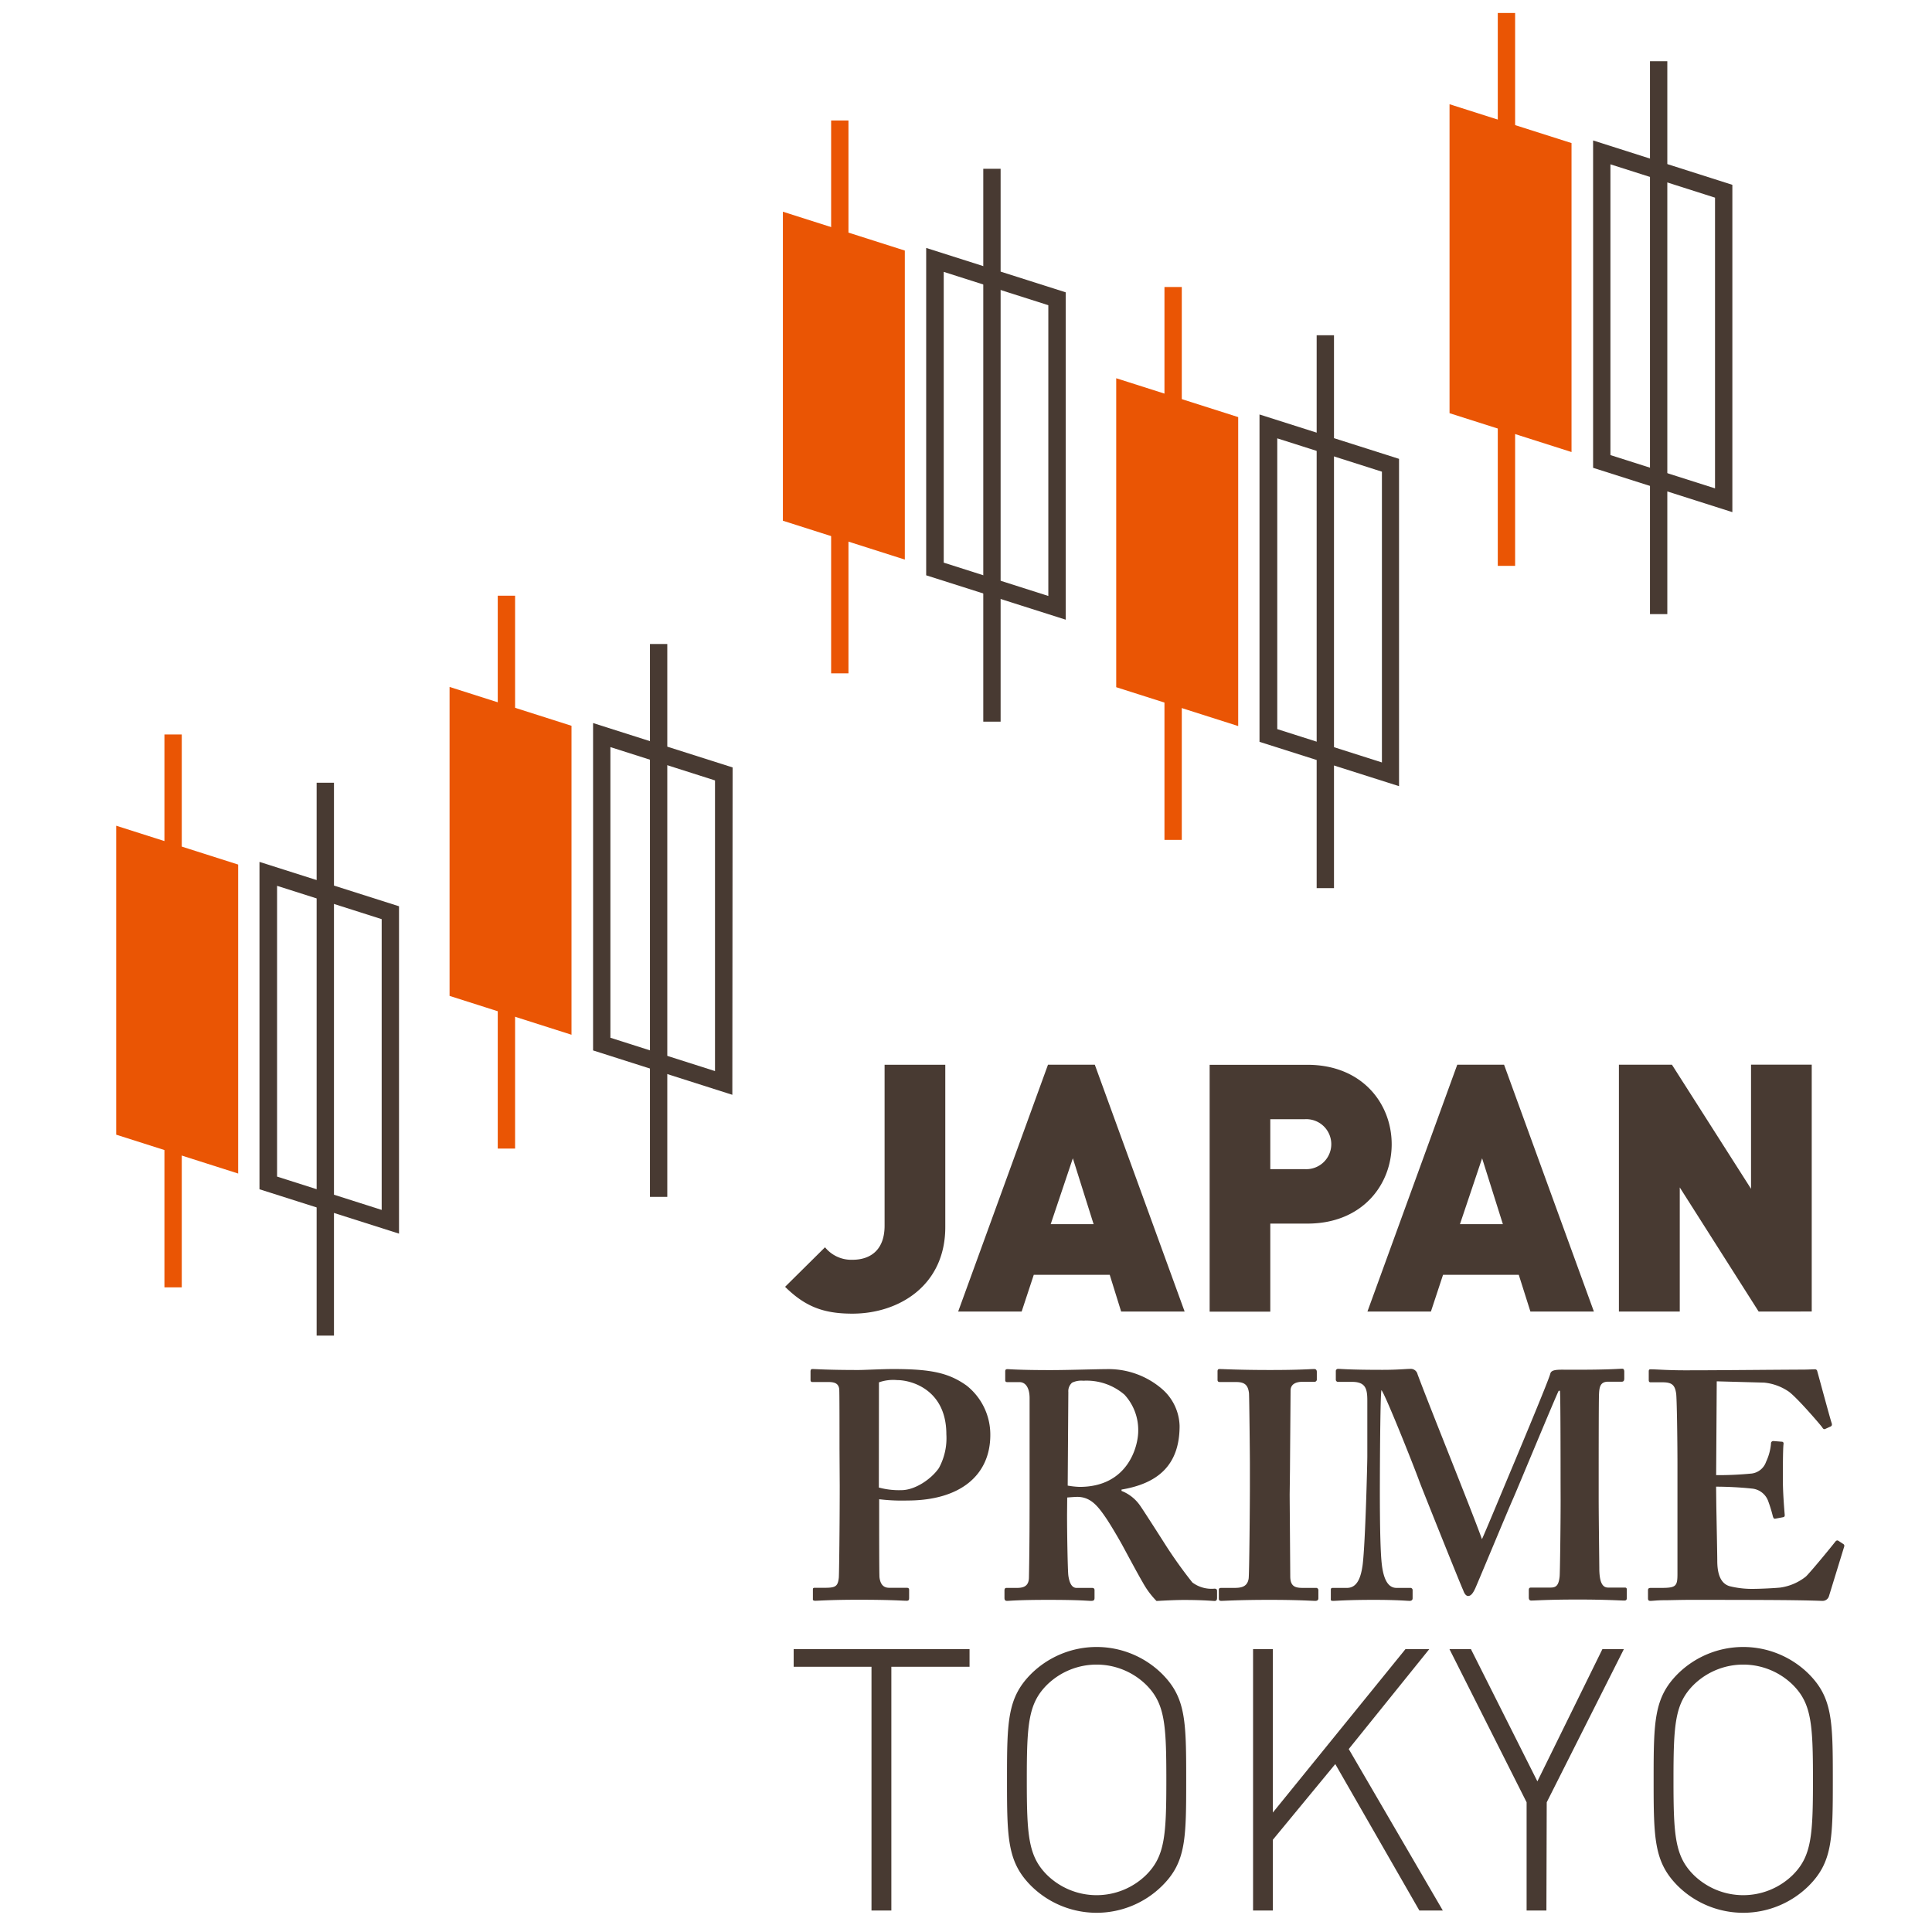 <svg xmlns="http://www.w3.org/2000/svg" viewBox="0 0 360 360"><defs><style>.cls-1{fill:#483a32;}.cls-2{fill:#ea5504;}</style></defs><path class="cls-1" d="M158.83,244.78c-5.36,0-8.79-1.3-12.54-5l7.44-7.37a6.3,6.3,0,0,0,5.1,2.33c3.49,0,6-1.94,6-6.34v-30h11.31v30.24C176.15,239.54,167.49,244.78,158.83,244.78Z"/><path class="cls-1" d="M208.91,244.39l-2.13-6.85H192.63l-2.26,6.85H178.54l16.74-46H204l16.74,46Zm-9-28.56-4.13,12.28h8Z"/><path class="cls-1" d="M243.62,228H236.7v16.41H225.4v-46h18.22c10.21,0,15.7,7.24,15.7,14.8S253.83,228,243.62,228Zm-.52-19.45h-6.4v9.3h6.4a4.66,4.66,0,1,0,0-9.3Z"/><path class="cls-1" d="M285.17,244.39,283,237.54H268.89l-2.26,6.85H254.8l16.74-46h8.72l16.74,46Zm-9-28.56-4.13,12.28h8Z"/><path class="cls-1" d="M327.7,244.39,313,221.26v23.13H301.66v-46h9.88l14.74,23.13V198.38h11.31v46Z"/><path class="cls-1" d="M156.43,269.92c0-4,0-10.4-.05-11.07-.12-1-.76-1.33-2-1.33h-3c-.24,0-.35-.12-.35-.42v-1.52c0-.36.11-.48.35-.48.69,0,2.79.18,8.6.18,1.05,0,4.42-.18,6.4-.18,7,0,10.35.67,13.73,3.08a11.65,11.65,0,0,1,4.42,9.2c0,7.5-5.59,12.22-15.47,12.22a35,35,0,0,1-5.24-.24V282c0,2.91,0,11.13.06,11.92.17,1.33.76,1.94,1.8,1.94h3.26c.46,0,.46.24.46.42v1.39c0,.36,0,.61-.46.61-.81,0-2.67-.19-9-.19-5.11,0-7.44.19-8,.19s-.47-.25-.47-.43v-1.51c0-.36,0-.48.35-.48h1.86c2,0,2.44-.25,2.62-1.88.06-.6.17-10,.17-17.06Zm7.33,7.26a14.43,14.43,0,0,0,4.19.49c2.56,0,5.58-2.06,7-4.12a11.63,11.63,0,0,0,1.39-6.29c0-8.23-6.39-10.1-9.19-10.1a7.94,7.94,0,0,0-3.37.42Z"/><path class="cls-1" d="M198.83,282.26c0,3.63.12,10.41.24,11.32.17,1.21.58,2.3,1.51,2.3h2.91c.35,0,.46.18.46.42v1.45c0,.43-.17.55-.64.55-.75,0-1.92-.19-8-.19-5.69,0-7.09.19-7.67.19-.35,0-.47-.19-.47-.55v-1.39c0-.3.12-.48.35-.48h2c1.28,0,2.21-.37,2.21-2,.12-6.05.12-11.74.12-17.42V260.54c0-2.05-.82-3-1.87-3h-2.26c-.3,0-.41-.12-.41-.36v-1.64c0-.3.11-.42.41-.42s2.26.18,8,.18c3.26,0,8.61-.18,10.35-.18a15.27,15.27,0,0,1,10.59,3.81,9.45,9.45,0,0,1,3.14,6.78c0,7.62-4.42,10.77-10.82,11.85v.25a7.57,7.57,0,0,1,3.49,2.78c.7,1,4.31,6.65,4.77,7.38a84.68,84.68,0,0,0,4.94,6.9,5.94,5.94,0,0,0,4.13,1.15c.35,0,.47.18.47.42v1.27c0,.42-.12.61-.47.61s-2-.19-5.7-.19c-1.62,0-3.83.12-5.11.19a15.72,15.72,0,0,1-2.56-3.45c-1-1.7-3.32-6.05-3.84-7s-2.21-3.87-3.14-5.2c-1.46-2.12-2.79-3.75-5.24-3.75-.23,0-1.22.06-1.86.12Zm.12-5.44a15.48,15.48,0,0,0,2.21.24c9.07,0,10.93-7.62,10.93-10.4a9.7,9.7,0,0,0-2.56-6.78,10.8,10.8,0,0,0-7.67-2.6,4,4,0,0,0-2.09.36,2.1,2.1,0,0,0-.7,1.75Z"/><path class="cls-1" d="M240.31,278.51c0,.61.11,14.52.11,15.19,0,1.93.93,2.18,2.33,2.18h2.44a.42.42,0,0,1,.47.42v1.51c0,.37-.24.49-.58.49-.7,0-3-.19-8.5-.19-5.81,0-8.37.19-9,.19-.35,0-.47-.12-.47-.43v-1.63c0-.24.12-.36.47-.36H230c1.16,0,2.44-.13,2.67-1.76.12-.85.23-13.91.23-17.18V272.7c0-1.45-.11-12.34-.17-13.12-.18-1.46-.76-2.06-2.39-2.06h-3c-.35,0-.47-.12-.47-.42v-1.58c0-.3.12-.42.35-.42.7,0,3.73.18,9.42.18s7.45-.18,8.26-.18c.35,0,.47.24.47.54V257a.43.43,0,0,1-.47.48h-2.21c-1.28,0-2.21.48-2.21,1.63,0,.61-.11,13.92-.11,14.64Z"/><path class="cls-1" d="M290.79,276.21c0-1.81,0-16.82-.12-17.06h-.23c-.47.85-7.79,18.52-8.49,20.09-.87,1.93-6.8,16.21-7.1,16.82s-.69,1.33-1.28,1.33c-.35,0-.69-.36-.93-1.09-.23-.36-7.79-19.24-8.14-20.21-1-2.78-6.4-16.33-7.09-17.06-.24.85-.29,16.09-.29,16.82s-.06,11,.29,14.94c.23,2.79.93,5.09,2.79,5.09h2.56a.41.41,0,0,1,.46.42v1.51c0,.24-.11.49-.58.49s-2.21-.19-6.63-.19c-5,0-7,.19-7.56.19s-.47-.12-.47-.55v-1.51c0-.12,0-.36.35-.36H251c2,0,2.62-2.18,2.91-4.3.52-4.23.87-19.12.87-20.21V261c0-2.18-.29-3.51-2.85-3.51h-2.56a.41.41,0,0,1-.46-.42v-1.64a.41.41,0,0,1,.46-.36c.58,0,2.09.18,8.26.18,2.79,0,4.42-.18,5.12-.18a1.3,1.3,0,0,1,1.39,1c2.1,5.68,10.24,25.77,12,30.73.53-1.09,4.66-11.07,6.17-14.64,1.05-2.54,6.28-15,6.57-16.21.17-.61.87-.73,2.27-.73,8.49.06,10.47-.18,11.16-.18.24,0,.35.24.35.54v1.27c0,.37-.11.61-.46.61h-2.56c-1.51,0-1.63,1.09-1.69,2.36s-.06,13.43-.06,15v4.24c0,3.63.12,12.46.12,13.49.06,2.3.58,3.27,1.63,3.27h3.14c.35,0,.35.24.35.42v1.39c0,.36,0,.61-.47.61-.69,0-3.49-.19-8.6-.19-5.7,0-7.91.19-8.73.19-.35,0-.46-.25-.46-.55v-1.39c0-.36.11-.48.46-.48h3.61c1,0,1.51-.37,1.68-2.12.06-.61.18-9.32.18-14.16Z"/><path class="cls-1" d="M319.81,280.57c.06,3.27.18,9.2.18,10.28,0,3.15,1.05,4.36,2.33,4.72a17.24,17.24,0,0,0,4.53.49c1,0,3.72-.12,4.89-.24a9.88,9.88,0,0,0,4.77-2.06c1-1,4.3-5,5.41-6.41.23-.31.4-.37.63-.25l.93.61c.18.12.24.3.12.6l-2.79,9.08a1.24,1.24,0,0,1-1.28.91c-.29,0-1.57-.07-5.18-.12s-9.65-.07-19.36-.07c-2.15,0-3.72.07-4.95.07s-2,.12-2.5.12c-.34,0-.46-.12-.46-.49v-1.45c0-.36.12-.48.58-.48h2c2.67,0,2.91-.37,2.91-2.61V273c0-5-.12-12.47-.24-13.31-.23-1.64-.81-2.12-2.56-2.12h-2.21c-.23,0-.34-.12-.34-.42v-1.58c0-.3.05-.42.34-.42,1.28,0,3.38.24,8.15.18h1.62c2.56,0,15.94-.12,18.5-.12.93,0,2-.06,2.32-.06a.42.42,0,0,1,.47.36c.23.79,2.44,9,2.67,9.62.12.36.06.55-.17.67l-1.05.48c-.17.06-.35,0-.52-.3s-5-5.93-6.4-6.78a9.8,9.8,0,0,0-4.42-1.57l-8.84-.24-.11,17.48a63.89,63.89,0,0,0,6.63-.3,3.27,3.27,0,0,0,2.67-2.18A9.94,9.94,0,0,0,330,269a.43.43,0,0,1,.47-.48l1.51.12c.23,0,.41.12.35.48-.12,1-.12,5-.12,6.54,0,2.42.24,5.32.35,6.65,0,.31-.11.37-.46.43l-1.28.24c-.24.06-.35-.06-.47-.42a26.16,26.16,0,0,0-.93-3,3.57,3.57,0,0,0-2.91-2.18,66.78,66.78,0,0,0-6.74-.36Z"/><path class="cls-1" d="M166.09,356h-3.7V310.58h-14.5V307.3h32.77v3.28H166.09Z"/><path class="cls-1" d="M216.51,351.43a17.35,17.35,0,0,1-24.35,0c-4.45-4.45-4.52-8.83-4.52-19.78s.07-15.32,4.52-19.77a17.35,17.35,0,0,1,24.35,0c4.45,4.45,4.52,8.76,4.52,19.77S221,347,216.51,351.43Zm-2.94-37.49a13.2,13.2,0,0,0-18.47,0c-3.49,3.48-3.77,7.32-3.77,17.71s.28,14.23,3.77,17.72a13.2,13.2,0,0,0,18.47,0c3.49-3.49,3.76-7.32,3.76-17.72S217.06,317.42,213.57,313.94Z"/><path class="cls-1" d="M248.81,328.71l-11.63,14.1V356h-3.69V307.3h3.69v30.44l24.7-30.44h4.44l-15,18.61L268.85,356h-4.37Z"/><path class="cls-1" d="M288.15,356h-3.69V335.83L270.09,307.3h4l12.38,24.63,12.11-24.63h4l-14.37,28.53Z"/><path class="cls-1" d="M337,351.43a17.35,17.35,0,0,1-24.35,0c-4.45-4.45-4.52-8.83-4.52-19.78s.07-15.32,4.52-19.77a17.35,17.35,0,0,1,24.35,0c4.45,4.45,4.52,8.76,4.52,19.77S341.45,347,337,351.43Zm-2.94-37.49a13.2,13.2,0,0,0-18.47,0c-3.49,3.48-3.76,7.32-3.76,17.71s.27,14.23,3.76,17.72a13.2,13.2,0,0,0,18.47,0c3.49-3.49,3.76-7.32,3.76-17.72S337.55,317.42,334.06,313.94Z"/><path class="cls-1" d="M74.35,229.87l-26-8.27v-61l26,8.27ZM51.63,219.24l19.49,6.21V171.27l-19.49-6.21Z"/><path class="cls-1" d="M136.46,204l-25.95-8.27v-61l26,8.27Zm-22.72-10.63,19.49,6.21V145.42l-19.49-6.21Z"/><path class="cls-1" d="M260.69,146.49l-26-8.26v-61l26,8.27ZM238,135.86l19.5,6.21V87.89L238,81.68Z"/><path class="cls-1" d="M198.58,115.47l-26-8.27v-61l26,8.27Zm-22.73-10.63,19.49,6.21V56.87l-19.49-6.21Z"/><path class="cls-1" d="M322.8,95.43l-25.95-8.26v-61l25.95,8.27ZM300.08,84.8,319.57,91V36.83l-19.49-6.21Z"/><rect class="cls-1" x="59" y="145.85" width="3.23" height="103.02"/><rect class="cls-1" x="121.11" y="120" width="3.23" height="103.02"/><rect class="cls-1" x="183.22" y="31.45" width="3.23" height="103.02"/><rect class="cls-1" x="245.34" y="62.47" width="3.23" height="103.02"/><rect class="cls-1" x="307.45" y="11.41" width="3.23" height="103.02"/><polygon class="cls-2" points="44.38 218.67 21.65 211.43 21.65 153.86 44.38 161.1 44.38 218.67"/><polygon class="cls-2" points="106.49 192.81 83.77 185.57 83.77 128 106.49 135.24 106.49 192.81"/><polygon class="cls-2" points="230.72 135.29 207.99 128.05 207.99 70.48 230.72 77.72 230.72 135.29"/><polygon class="cls-2" points="168.6 104.27 145.88 97.03 145.88 39.45 168.6 46.69 168.6 104.27"/><polygon class="cls-2" points="292.83 84.23 270.1 76.99 270.1 19.42 292.83 26.66 292.83 84.23"/><rect class="cls-2" x="30.64" y="136.86" width="3.23" height="103.02"/><rect class="cls-2" x="92.75" y="111" width="3.23" height="103.02"/><rect class="cls-2" x="154.87" y="22.45" width="3.23" height="103.02"/><rect class="cls-2" x="216.98" y="53.48" width="3.23" height="103.02"/><rect class="cls-2" x="279.09" y="2.42" width="3.23" height="103.02"/></svg>